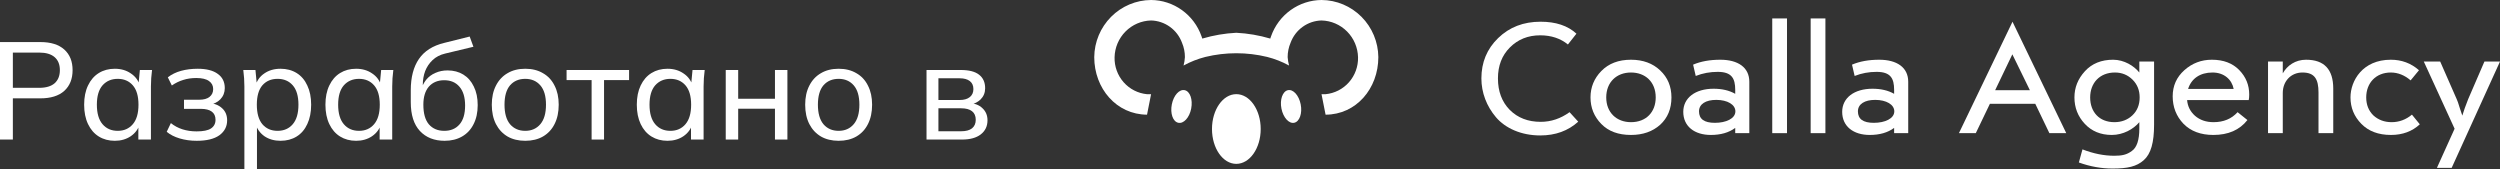 <?xml version="1.0" encoding="UTF-8"?> <svg xmlns="http://www.w3.org/2000/svg" viewBox="0 0 216.972 14.703" fill="none"><rect x="0" y="0" width="216.972" height="14.703" fill="#333333" stroke="none"/><path d="M0 12.111V3.651H3.504C4.408 3.651 5.1 3.867 5.58 4.299C6.06 4.731 6.3 5.327 6.3 6.087C6.3 6.847 6.06 7.447 5.58 7.887C5.1 8.319 4.408 8.535 3.504 8.535H1.116V12.111H0ZM1.116 7.623H3.396C3.988 7.623 4.436 7.491 4.74 7.227C5.044 6.955 5.196 6.575 5.196 6.087C5.196 5.599 5.044 5.223 4.74 4.959C4.436 4.695 3.988 4.563 3.396 4.563H1.116V7.623Z" fill="white"></path><path d="M9.967 12.219C9.439 12.219 8.975 12.095 8.575 11.847C8.175 11.599 7.863 11.239 7.639 10.767C7.415 10.295 7.303 9.735 7.303 9.087C7.303 8.439 7.415 7.883 7.639 7.419C7.863 6.947 8.175 6.587 8.575 6.339C8.975 6.091 9.439 5.967 9.967 5.967C10.503 5.967 10.967 6.103 11.359 6.375C11.759 6.639 12.023 7.003 12.151 7.467H12.007L12.139 6.075H13.195C13.171 6.315 13.147 6.555 13.123 6.795C13.107 7.035 13.099 7.271 13.099 7.503V12.111H12.007V10.731H12.139C12.011 11.187 11.747 11.551 11.347 11.823C10.955 12.087 10.495 12.219 9.967 12.219ZM10.219 11.355C10.763 11.355 11.199 11.163 11.527 10.779C11.855 10.395 12.019 9.831 12.019 9.087C12.019 8.343 11.855 7.783 11.527 7.407C11.199 7.031 10.763 6.843 10.219 6.843C9.675 6.843 9.235 7.031 8.899 7.407C8.571 7.783 8.407 8.343 8.407 9.087C8.407 9.831 8.571 10.395 8.899 10.779C9.227 11.163 9.667 11.355 10.219 11.355Z" fill="white"></path><path d="M17.073 12.219C16.545 12.219 16.053 12.151 15.597 12.015C15.141 11.879 14.765 11.687 14.469 11.439L14.829 10.683C15.125 10.923 15.461 11.103 15.837 11.223C16.213 11.343 16.621 11.403 17.061 11.403C17.637 11.403 18.053 11.319 18.309 11.151C18.573 10.975 18.705 10.723 18.705 10.395C18.705 10.083 18.597 9.847 18.381 9.687C18.165 9.527 17.849 9.447 17.433 9.447H15.969V8.655H17.301C17.677 8.655 17.969 8.575 18.177 8.415C18.393 8.247 18.501 8.019 18.501 7.731C18.501 7.435 18.381 7.203 18.141 7.035C17.901 6.859 17.533 6.771 17.037 6.771C16.621 6.771 16.241 6.827 15.897 6.939C15.553 7.043 15.225 7.203 14.913 7.419L14.565 6.711C14.893 6.455 15.277 6.267 15.717 6.147C16.157 6.027 16.637 5.967 17.157 5.967C17.917 5.967 18.497 6.115 18.897 6.411C19.305 6.699 19.509 7.111 19.509 7.647C19.509 8.023 19.381 8.347 19.125 8.619C18.869 8.883 18.529 9.043 18.105 9.099V8.943C18.585 8.967 18.973 9.115 19.269 9.387C19.565 9.651 19.713 10.003 19.713 10.443C19.713 10.979 19.489 11.411 19.041 11.739C18.593 12.059 17.937 12.219 17.073 12.219Z" fill="white"></path><path d="M21.21 14.703V7.503C21.21 7.271 21.202 7.035 21.186 6.795C21.17 6.555 21.146 6.315 21.114 6.075H22.17L22.302 7.467H22.17C22.29 7.003 22.546 6.639 22.938 6.375C23.33 6.103 23.798 5.967 24.342 5.967C24.878 5.967 25.345 6.091 25.746 6.339C26.146 6.587 26.454 6.947 26.67 7.419C26.893 7.883 27.005 8.439 27.005 9.087C27.005 9.735 26.893 10.295 26.67 10.767C26.454 11.239 26.146 11.599 25.746 11.847C25.345 12.095 24.878 12.219 24.342 12.219C23.806 12.219 23.342 12.087 22.95 11.823C22.566 11.551 22.306 11.187 22.17 10.731H22.302V14.703H21.21ZM24.09 11.355C24.642 11.355 25.081 11.163 25.409 10.779C25.738 10.395 25.902 9.831 25.902 9.087C25.902 8.343 25.738 7.783 25.409 7.407C25.081 7.031 24.642 6.843 24.09 6.843C23.538 6.843 23.098 7.031 22.77 7.407C22.45 7.783 22.29 8.343 22.29 9.087C22.29 9.831 22.45 10.395 22.77 10.779C23.098 11.163 23.538 11.355 24.09 11.355Z" fill="white"></path><path d="M30.908 12.219C30.38 12.219 29.916 12.095 29.516 11.847C29.116 11.599 28.804 11.239 28.58 10.767C28.356 10.295 28.244 9.735 28.244 9.087C28.244 8.439 28.356 7.883 28.58 7.419C28.804 6.947 29.116 6.587 29.516 6.339C29.916 6.091 30.38 5.967 30.908 5.967C31.444 5.967 31.908 6.103 32.3 6.375C32.7 6.639 32.964 7.003 33.092 7.467H32.948L33.08 6.075H34.136C34.112 6.315 34.088 6.555 34.064 6.795C34.048 7.035 34.04 7.271 34.04 7.503V12.111H32.948V10.731H33.08C32.952 11.187 32.688 11.551 32.288 11.823C31.896 12.087 31.436 12.219 30.908 12.219ZM31.16 11.355C31.704 11.355 32.14 11.163 32.468 10.779C32.796 10.395 32.96 9.831 32.96 9.087C32.96 8.343 32.796 7.783 32.468 7.407C32.14 7.031 31.704 6.843 31.16 6.843C30.616 6.843 30.176 7.031 29.84 7.407C29.512 7.783 29.348 8.343 29.348 9.087C29.348 9.831 29.512 10.395 29.84 10.779C30.168 11.163 30.608 11.355 31.16 11.355Z" fill="white"></path><path d="M38.591 12.219C37.687 12.219 36.971 11.935 36.442 11.367C35.915 10.799 35.651 9.967 35.651 8.871V7.827C35.651 6.707 35.887 5.803 36.359 5.115C36.831 4.427 37.563 3.963 38.554 3.723L40.763 3.171L41.087 4.059L38.639 4.647C38.199 4.751 37.835 4.939 37.547 5.211C37.259 5.483 37.043 5.803 36.899 6.171C36.763 6.539 36.695 6.931 36.695 7.347V7.863H36.526C36.622 7.503 36.775 7.191 36.983 6.927C37.199 6.663 37.467 6.463 37.787 6.327C38.107 6.183 38.458 6.111 38.843 6.111C39.363 6.111 39.819 6.231 40.211 6.471C40.603 6.711 40.907 7.059 41.123 7.515C41.347 7.963 41.459 8.499 41.459 9.123C41.459 9.763 41.339 10.315 41.099 10.779C40.867 11.243 40.535 11.599 40.103 11.847C39.671 12.095 39.167 12.219 38.591 12.219ZM38.554 11.355C39.115 11.355 39.555 11.171 39.875 10.803C40.203 10.435 40.366 9.887 40.366 9.159C40.366 8.447 40.203 7.903 39.875 7.527C39.555 7.151 39.115 6.963 38.554 6.963C37.995 6.963 37.551 7.147 37.223 7.515C36.903 7.883 36.743 8.407 36.743 9.087C36.743 9.847 36.903 10.415 37.223 10.791C37.551 11.167 37.995 11.355 38.554 11.355Z" fill="white"></path><path d="M45.586 12.219C44.994 12.219 44.481 12.095 44.05 11.847C43.618 11.591 43.282 11.231 43.042 10.767C42.802 10.295 42.682 9.735 42.682 9.087C42.682 8.447 42.802 7.895 43.042 7.431C43.282 6.959 43.618 6.599 44.05 6.351C44.481 6.095 44.994 5.967 45.586 5.967C46.177 5.967 46.69 6.095 47.122 6.351C47.562 6.599 47.897 6.959 48.129 7.431C48.37 7.895 48.49 8.447 48.49 9.087C48.49 9.735 48.37 10.295 48.129 10.767C47.897 11.231 47.562 11.591 47.122 11.847C46.69 12.095 46.177 12.219 45.586 12.219ZM45.586 11.355C46.129 11.355 46.566 11.163 46.894 10.779C47.222 10.395 47.386 9.831 47.386 9.087C47.386 8.343 47.222 7.783 46.894 7.407C46.566 7.031 46.129 6.843 45.586 6.843C45.034 6.843 44.594 7.031 44.265 7.407C43.946 7.783 43.786 8.343 43.786 9.087C43.786 9.831 43.946 10.395 44.265 10.779C44.594 11.163 45.034 11.355 45.586 11.355Z" fill="white"></path><path d="M51.345 12.111V6.951H49.173V6.075H54.597V6.951H52.424V12.111H51.345Z" fill="white"></path><path d="M57.931 12.219C57.404 12.219 56.94 12.095 56.54 11.847C56.139 11.599 55.827 11.239 55.603 10.767C55.38 10.295 55.268 9.735 55.268 9.087C55.268 8.439 55.38 7.883 55.603 7.419C55.827 6.947 56.139 6.587 56.54 6.339C56.94 6.091 57.404 5.967 57.931 5.967C58.468 5.967 58.932 6.103 59.324 6.375C59.723 6.639 59.987 7.003 60.115 7.467H59.971L60.103 6.075H61.16C61.136 6.315 61.112 6.555 61.088 6.795C61.072 7.035 61.064 7.271 61.064 7.503V12.111H59.971V10.731H60.103C59.975 11.187 59.711 11.551 59.312 11.823C58.92 12.087 58.46 12.219 57.931 12.219ZM58.183 11.355C58.728 11.355 59.164 11.163 59.491 10.779C59.819 10.395 59.983 9.831 59.983 9.087C59.983 8.343 59.819 7.783 59.491 7.407C59.164 7.031 58.728 6.843 58.183 6.843C57.639 6.843 57.2 7.031 56.864 7.407C56.536 7.783 56.371 8.343 56.371 9.087C56.371 9.831 56.536 10.395 56.864 10.779C57.192 11.163 57.631 11.355 58.183 11.355Z" fill="white"></path><path d="M62.986 12.111V6.075H64.066V8.571H67.258V6.075H68.338V12.111H67.258V9.435H64.066V12.111H62.986Z" fill="white"></path><path d="M72.785 12.219C72.193 12.219 71.681 12.095 71.249 11.847C70.817 11.591 70.481 11.231 70.241 10.767C70.001 10.295 69.881 9.735 69.881 9.087C69.881 8.447 70.001 7.895 70.241 7.431C70.481 6.959 70.817 6.599 71.249 6.351C71.681 6.095 72.193 5.967 72.785 5.967C73.377 5.967 73.889 6.095 74.321 6.351C74.761 6.599 75.097 6.959 75.329 7.431C75.569 7.895 75.689 8.447 75.689 9.087C75.689 9.735 75.569 10.295 75.329 10.767C75.097 11.231 74.761 11.591 74.321 11.847C73.889 12.095 73.377 12.219 72.785 12.219ZM72.785 11.355C73.329 11.355 73.765 11.163 74.093 10.779C74.421 10.395 74.585 9.831 74.585 9.087C74.585 8.343 74.421 7.783 74.093 7.407C73.765 7.031 73.329 6.843 72.785 6.843C72.233 6.843 71.793 7.031 71.465 7.407C71.145 7.783 70.985 8.343 70.985 9.087C70.985 9.831 71.145 10.395 71.465 10.779C71.793 11.163 72.233 11.355 72.785 11.355Z" fill="white"></path><path d="M80.412 12.111V6.075H83.388C84.1 6.075 84.628 6.211 84.972 6.483C85.324 6.755 85.5 7.147 85.5 7.659C85.5 8.043 85.368 8.367 85.104 8.631C84.84 8.887 84.496 9.043 84.072 9.099V8.943C84.576 8.959 84.972 9.107 85.26 9.387C85.556 9.659 85.704 10.011 85.704 10.443C85.704 10.955 85.508 11.363 85.116 11.667C84.732 11.963 84.192 12.111 83.496 12.111H80.412ZM81.444 11.391H83.424C83.832 11.391 84.144 11.307 84.36 11.139C84.576 10.963 84.684 10.715 84.684 10.395C84.684 10.067 84.576 9.819 84.36 9.651C84.144 9.483 83.832 9.399 83.424 9.399H81.444V11.391ZM81.444 8.679H83.292C83.668 8.679 83.96 8.595 84.168 8.427C84.376 8.259 84.48 8.027 84.48 7.731C84.48 7.427 84.376 7.195 84.168 7.035C83.96 6.875 83.668 6.795 83.292 6.795H81.444V8.679Z" fill="white"></path><path d="M111.77 7.827C112.228 7.72 112.73 8.27 112.885 9.052C113.041 9.833 112.788 10.55 112.33 10.654C111.872 10.758 111.372 10.209 111.215 9.43C111.058 8.651 111.313 7.933 111.77 7.827Z" fill="white"></path><path d="M112.013 0.876C112.797 0.313 113.732 0.008 114.693 0C115.995 0.008 117.241 0.532 118.164 1.46C119.086 2.387 119.611 3.643 119.624 4.956C119.624 7.689 117.7 9.948 115.045 9.953L114.693 8.175C114.755 8.181 114.858 8.179 114.945 8.177C114.983 8.176 115.018 8.175 115.045 8.175C115.829 8.1 116.555 7.729 117.078 7.135C117.6 6.542 117.881 5.77 117.863 4.976C117.844 4.134 117.504 3.331 116.913 2.736C116.323 2.14 115.528 1.797 114.693 1.777C114.106 1.791 113.536 1.983 113.058 2.327C112.579 2.671 112.214 3.151 112.009 3.707C111.84 4.101 111.754 4.527 111.753 4.956C111.771 5.203 111.812 5.448 111.876 5.687C111.276 5.359 110.639 5.108 109.978 4.941C108.215 4.514 106.377 4.514 104.614 4.941C103.954 5.109 103.317 5.36 102.719 5.687C102.783 5.449 102.823 5.204 102.837 4.957C102.838 4.527 102.752 4.102 102.583 3.707C102.378 3.152 102.013 2.672 101.535 2.328C101.057 1.984 100.488 1.792 99.901 1.777C99.067 1.796 98.271 2.139 97.681 2.735C97.091 3.331 96.75 4.134 96.732 4.976C96.713 5.77 96.994 6.542 97.517 7.136C98.039 7.729 98.766 8.101 99.549 8.175C99.574 8.175 99.608 8.176 99.646 8.177C99.734 8.179 99.844 8.181 99.901 8.175L99.549 9.953C96.899 9.939 94.968 7.685 94.968 4.956C94.982 3.642 95.508 2.387 96.43 1.46C97.353 0.533 98.599 0.008 99.901 0C100.862 0.007 101.797 0.313 102.58 0.876C103.363 1.438 103.955 2.23 104.276 3.144C104.29 3.181 104.303 3.221 104.316 3.261C104.326 3.29 104.336 3.319 104.346 3.348C105.307 3.064 106.297 2.895 107.297 2.844C108.296 2.895 109.285 3.064 110.245 3.348C110.256 3.319 110.265 3.289 110.275 3.259C110.288 3.22 110.3 3.181 110.315 3.144C110.638 2.23 111.23 1.438 112.013 0.876Z" fill="white"></path><path d="M105.187 11.197C105.187 9.525 106.132 8.171 107.297 8.171C108.467 8.171 109.415 9.528 109.415 11.197C109.415 12.865 108.463 14.222 107.297 14.222C106.132 14.222 105.187 12.868 105.187 11.197Z" fill="white"></path><path d="M103.381 9.43C103.228 10.212 102.721 10.761 102.257 10.654C101.793 10.553 101.546 9.837 101.702 9.054C101.858 8.271 102.359 7.72 102.824 7.827C103.289 7.933 103.534 8.647 103.381 9.43Z" fill="white"></path><path d="M136.22 9.735C135.452 10.29 134.612 10.574 133.717 10.574C132.621 10.574 131.726 10.233 131.029 9.536C130.346 8.839 130.005 7.929 130.005 6.805C130.005 5.71 130.346 4.814 131.043 4.117C131.74 3.421 132.607 3.065 133.674 3.065C134.627 3.065 135.437 3.335 136.077 3.861L136.817 2.923C136.063 2.226 135.025 1.885 133.702 1.885C132.223 1.885 131 2.354 130.019 3.307C129.052 4.245 128.568 5.412 128.568 6.805C128.568 8.043 129.023 9.223 129.834 10.176C130.644 11.129 132.024 11.755 133.674 11.755C134.997 11.755 136.092 11.357 136.973 10.56L136.22 9.735Z" fill="white"></path><path d="M138.038 8.455C138.038 9.351 138.35 10.119 138.976 10.759C139.602 11.399 140.455 11.712 141.551 11.712C142.589 11.712 143.428 11.413 144.082 10.83C144.736 10.233 145.063 9.437 145.063 8.455C145.063 7.502 144.736 6.72 144.082 6.109C143.442 5.497 142.589 5.184 141.551 5.184C140.47 5.184 139.616 5.511 138.976 6.165C138.35 6.805 138.038 7.573 138.038 8.455ZM139.403 8.455C139.403 7.133 140.299 6.293 141.551 6.293C142.788 6.293 143.698 7.104 143.698 8.455C143.698 9.721 142.873 10.603 141.551 10.603C140.299 10.603 139.403 9.764 139.403 8.455Z" fill="white"></path><path d="M147.17 6.592C147.782 6.35 148.422 6.237 149.076 6.237C150.285 6.237 150.598 6.791 150.598 7.801V8.142C150.071 7.844 149.446 7.701 148.72 7.701C147.128 7.701 146.089 8.498 146.089 9.707C146.089 10.973 147.071 11.712 148.479 11.712C149.332 11.712 150.043 11.513 150.598 11.101V11.556H151.821V7.09C151.821 5.853 150.839 5.184 149.304 5.184C148.393 5.184 147.611 5.326 146.943 5.611L147.17 6.592ZM147.455 9.664C147.455 9.024 148.052 8.669 148.948 8.669C149.929 8.669 150.612 9.081 150.612 9.664C150.612 10.29 149.801 10.66 148.834 10.66C147.91 10.66 147.455 10.333 147.455 9.664Z" fill="white"></path><path d="M155.092 11.556V1.6H153.811V11.556H155.092Z" fill="white"></path><path d="M158.425 11.556V1.6H157.145V11.556H158.425Z" fill="white"></path><path d="M160.962 6.592C161.573 6.35 162.213 6.237 162.867 6.237C164.076 6.237 164.389 6.791 164.389 7.801V8.142C163.863 7.844 163.237 7.701 162.512 7.701C160.919 7.701 159.881 8.498 159.881 9.707C159.881 10.973 160.862 11.712 162.27 11.712C163.123 11.712 163.835 11.513 164.389 11.101V11.556H165.612V7.09C165.612 5.853 164.631 5.184 163.095 5.184C162.185 5.184 161.403 5.326 160.734 5.611L160.962 6.592ZM161.246 9.664C161.246 9.024 161.844 8.669 162.74 8.669C163.721 8.669 164.404 9.081 164.404 9.664C164.404 10.29 163.593 10.66 162.626 10.66C161.701 10.66 161.246 10.333 161.246 9.664Z" fill="white"></path><path d="M176.64 9.01L177.863 11.556H179.328L174.663 1.885L170.013 11.556H171.477L172.7 9.01H176.64ZM174.649 4.715L176.171 7.829H173.156L174.649 4.715Z" fill="white"></path><path d="M185.67 6.293C185.215 5.725 184.361 5.184 183.394 5.184C182.384 5.184 181.56 5.511 180.948 6.18C180.336 6.848 180.038 7.602 180.038 8.455C180.038 9.337 180.336 10.105 180.934 10.745C181.531 11.385 182.313 11.712 183.28 11.712C184.262 11.712 185.158 11.214 185.67 10.603V11.157C185.67 12.139 185.456 12.807 185.015 13.106C184.575 13.433 184.162 13.518 183.494 13.518C182.598 13.518 181.688 13.333 180.735 12.964L180.422 14.101C181.403 14.457 182.384 14.628 183.351 14.628C184.646 14.628 185.428 14.457 186.054 13.902C186.679 13.348 186.95 12.366 186.95 10.816V5.341H185.67V6.293ZM181.403 8.455C181.403 7.204 182.228 6.293 183.551 6.293C184.162 6.293 184.674 6.507 185.087 6.919C185.499 7.332 185.698 7.844 185.698 8.455C185.698 9.095 185.485 9.621 185.058 10.02C184.646 10.404 184.119 10.603 183.508 10.603C182.199 10.603 181.403 9.721 181.403 8.455Z" fill="white"></path><path d="M194.197 9.735C193.671 10.318 192.974 10.603 192.107 10.603C191.467 10.603 190.926 10.418 190.5 10.048C190.087 9.678 189.86 9.223 189.817 8.683H195.165C195.193 8.555 195.207 8.398 195.207 8.199C195.207 7.389 194.923 6.677 194.34 6.08C193.756 5.483 192.974 5.184 191.964 5.184C191.054 5.184 190.258 5.483 189.575 6.094C188.907 6.692 188.565 7.445 188.565 8.356C188.565 9.294 188.878 10.091 189.504 10.745C190.13 11.385 190.997 11.712 192.092 11.712C193.387 11.712 194.368 11.285 195.051 10.418L194.197 9.735ZM189.902 7.716C190.187 6.82 190.941 6.293 192.021 6.293C193.031 6.293 193.7 6.905 193.856 7.716H189.902Z" fill="white"></path><path d="M198.119 11.556V8.071C198.119 7.061 198.816 6.293 199.826 6.293C200.893 6.293 201.22 6.877 201.22 8.029V11.556H202.5V7.687C202.5 6.023 201.717 5.184 200.139 5.184C199.214 5.184 198.503 5.682 198.119 6.365V5.341H196.839V11.556H198.119Z" fill="white"></path><path d="M207.509 11.712C208.519 11.712 209.358 11.399 210.012 10.788L209.329 9.949C208.803 10.389 208.206 10.603 207.566 10.603C206.94 10.603 206.414 10.404 205.987 10.02C205.575 9.621 205.361 9.095 205.361 8.455C205.361 7.204 206.2 6.293 207.495 6.293C208.106 6.293 208.689 6.521 209.215 6.976L209.941 6.094C209.244 5.483 208.433 5.184 207.495 5.184C205.048 5.184 203.996 7.005 203.996 8.455C203.996 9.337 204.309 10.105 204.935 10.745C205.56 11.385 206.414 11.712 207.509 11.712Z" fill="white"></path><path d="M214.213 8.597C213.985 9.166 213.814 9.65 213.701 10.034L213.473 9.351C213.359 8.967 213.274 8.725 213.217 8.612L211.781 5.341H210.358L213.032 11.172L211.496 14.571H212.776L216.972 5.341H215.621L214.213 8.597Z" fill="white"></path></svg> 
